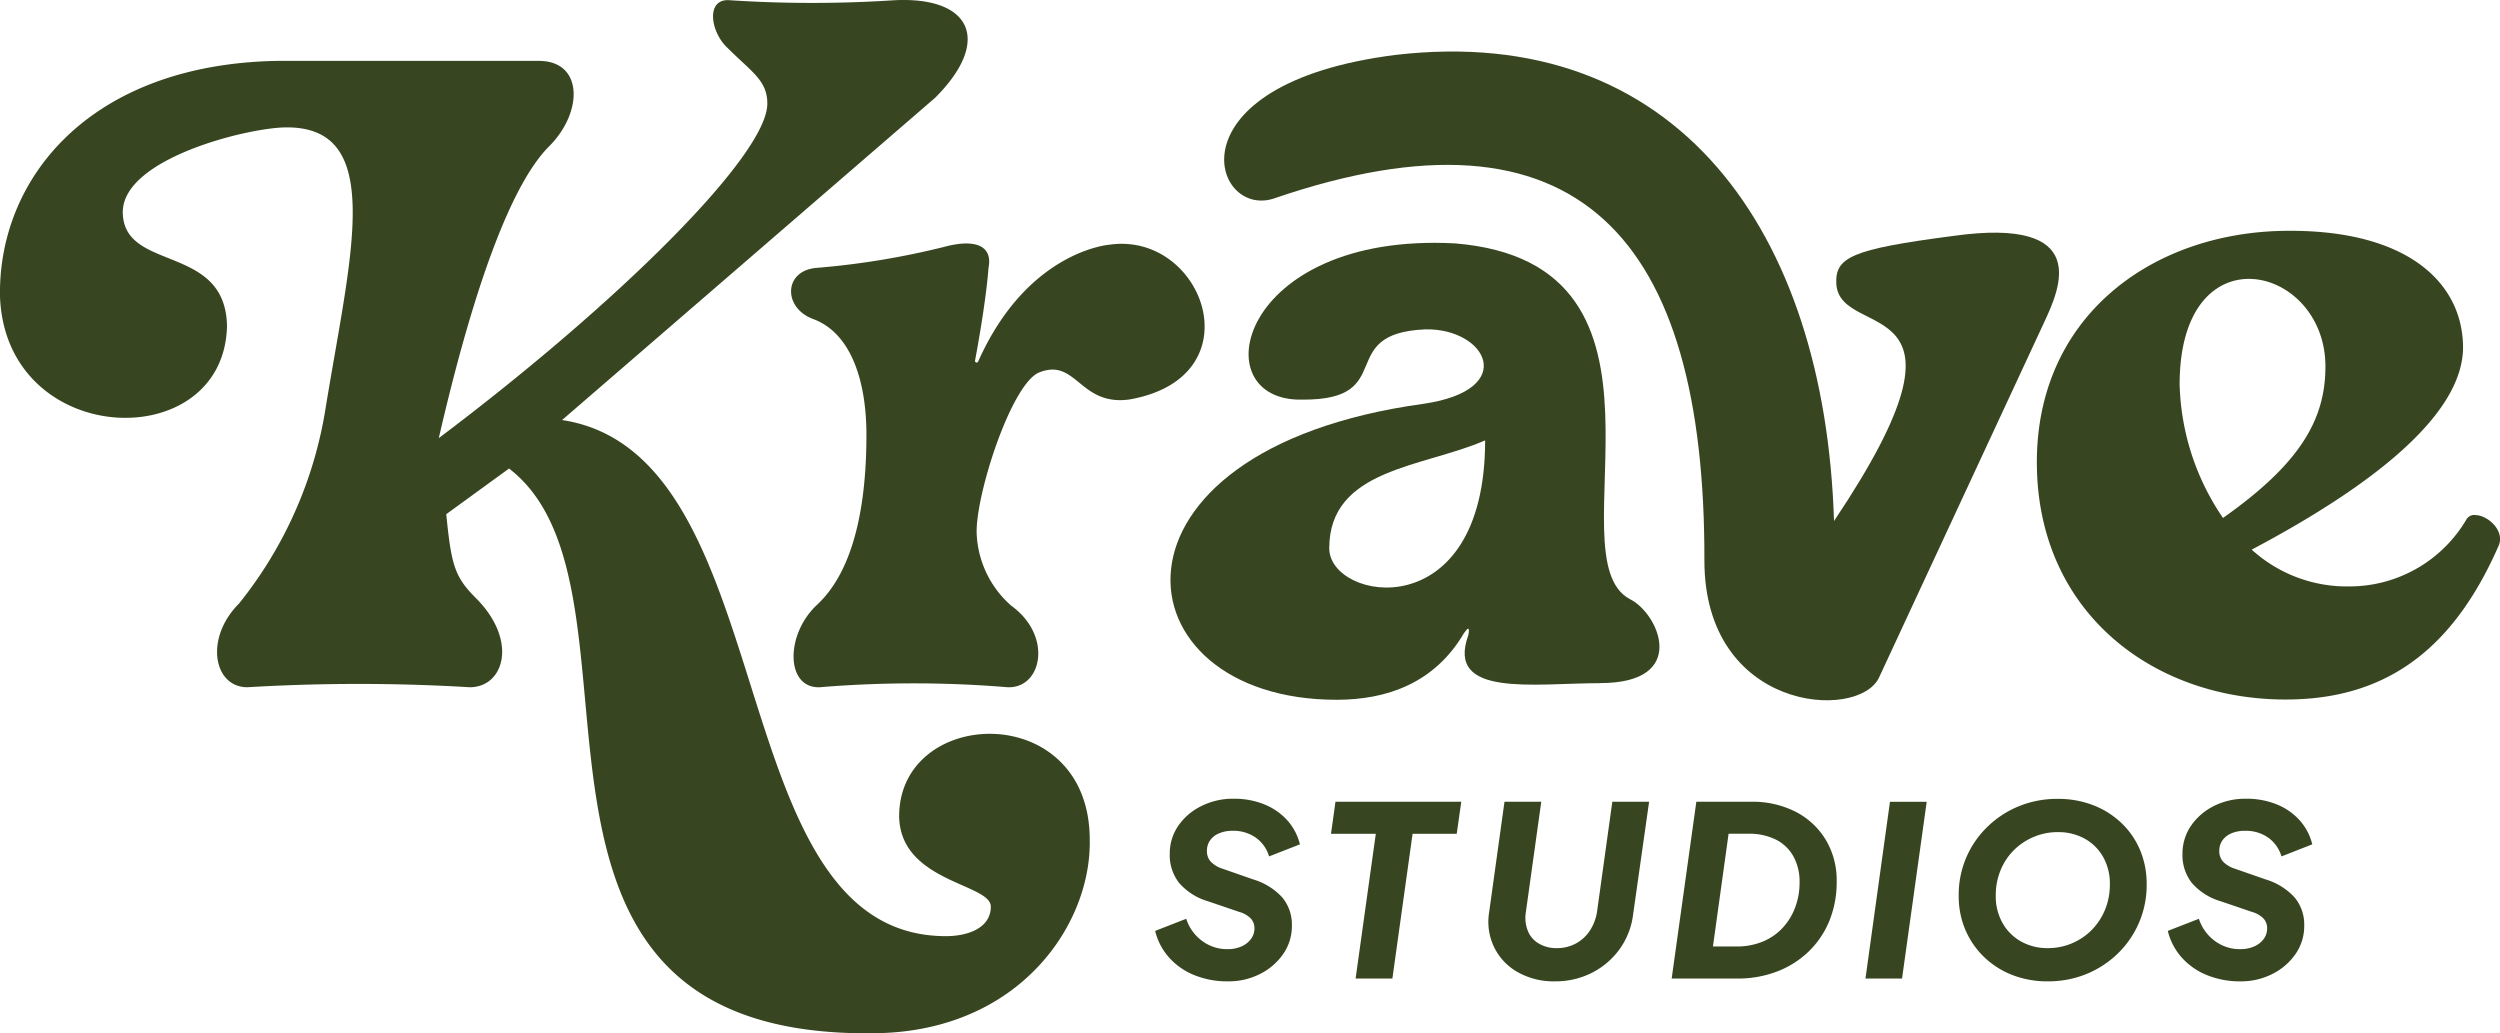 <svg xmlns="http://www.w3.org/2000/svg" width="160.893" height="66.5" viewBox="0 0 160.893 66.5"><g id="Group_19" data-name="Group 19" transform="translate(-59 522)"><path id="Path_1" data-name="Path 1" d="M221.054,161.367a5.651,5.651,0,0,1-2.161-.4,4.367,4.367,0,0,1-1.625-1.13,3.973,3.973,0,0,1-.9-1.718l2-.78a2.837,2.837,0,0,0,1.031,1.429,2.666,2.666,0,0,0,1.618.526,2.176,2.176,0,0,0,.907-.175,1.491,1.491,0,0,0,.612-.481,1.139,1.139,0,0,0,.223-.687.916.916,0,0,0-.23-.625,1.666,1.666,0,0,0-.749-.429l-2.017-.687a3.91,3.91,0,0,1-1.855-1.182,2.886,2.886,0,0,1-.6-1.855,3.142,3.142,0,0,1,.543-1.811,3.863,3.863,0,0,1,1.488-1.275,4.511,4.511,0,0,1,2.086-.474,5.118,5.118,0,0,1,1.962.361,4.011,4.011,0,0,1,1.474,1.014,3.619,3.619,0,0,1,.825,1.56l-1.986.777a2.261,2.261,0,0,0-.862-1.213,2.508,2.508,0,0,0-1.474-.436,2.2,2.2,0,0,0-.876.161,1.335,1.335,0,0,0-.581.45,1.157,1.157,0,0,0-.206.687.984.984,0,0,0,.244.687,1.784,1.784,0,0,0,.763.457l1.969.687a4.141,4.141,0,0,1,1.873,1.161,2.725,2.725,0,0,1,.618,1.818,3.132,3.132,0,0,1-.557,1.818,3.949,3.949,0,0,1-1.481,1.282,4.418,4.418,0,0,1-2.072.481" transform="translate(-83.026 -620.209)" fill="#374620"></path><path id="Path_2" data-name="Path 2" d="M250.884,161.554l1.3-9.315H249.3l.289-2.062h8.095l-.292,2.062h-2.841l-1.3,9.315Z" transform="translate(-104.641 -620.578)" fill="#374620"></path><path id="Path_3" data-name="Path 3" d="M283.08,161.735a4.722,4.722,0,0,1-2.388-.581,3.7,3.7,0,0,1-1.519-1.581,3.757,3.757,0,0,1-.344-2.251l.993-7.147h2.367l-.993,7.116a2.257,2.257,0,0,0,.131,1.2,1.656,1.656,0,0,0,.708.814,2.217,2.217,0,0,0,1.161.292,2.524,2.524,0,0,0,1.206-.292,2.459,2.459,0,0,0,.917-.838,3.094,3.094,0,0,0,.471-1.3l.972-6.992h2.367l-1.031,7.267a4.842,4.842,0,0,1-.869,2.223,4.97,4.97,0,0,1-1.78,1.519,5.152,5.152,0,0,1-2.371.55" transform="translate(-123.997 -620.578)" fill="#374620"></path><path id="Path_4" data-name="Path 4" d="M313.117,161.55l1.587-11.376h3.529a6.087,6.087,0,0,1,2.886.656,4.853,4.853,0,0,1,1.931,1.818,5.088,5.088,0,0,1,.687,2.67,6.593,6.593,0,0,1-.457,2.484,5.764,5.764,0,0,1-1.312,1.976,6.013,6.013,0,0,1-2.031,1.306,7.039,7.039,0,0,1-2.628.467Zm2.656-2.062H317.3a4.351,4.351,0,0,0,1.642-.3,3.63,3.63,0,0,0,1.275-.856,3.906,3.906,0,0,0,.831-1.313,4.52,4.52,0,0,0,.3-1.673,3.325,3.325,0,0,0-.4-1.663,2.643,2.643,0,0,0-1.127-1.075,3.821,3.821,0,0,0-1.759-.375H316.78Z" transform="translate(-146.533 -620.575)" fill="#374620"></path><path id="Path_5" data-name="Path 5" d="M349.417,161.554l1.577-11.376h2.364l-1.587,11.376Z" transform="translate(-170.361 -620.578)" fill="#374620"></path><path id="Path_6" data-name="Path 6" d="M372.614,161.38a6.189,6.189,0,0,1-2.285-.412,5.468,5.468,0,0,1-1.818-1.161,5.331,5.331,0,0,1-1.2-1.749,5.5,5.5,0,0,1-.426-2.189,6.064,6.064,0,0,1,1.849-4.436,6.279,6.279,0,0,1,2.024-1.323,6.491,6.491,0,0,1,2.494-.474,6.218,6.218,0,0,1,2.3.412,5.494,5.494,0,0,1,1.818,1.154,5.176,5.176,0,0,1,1.192,1.742,5.587,5.587,0,0,1,.419,2.175,6.113,6.113,0,0,1-1.855,4.467,6.32,6.32,0,0,1-2.031,1.326,6.471,6.471,0,0,1-2.481.467m0-2.137a3.955,3.955,0,0,0,2.824-1.161,4.024,4.024,0,0,0,.862-1.306,4.237,4.237,0,0,0,.313-1.642,3.457,3.457,0,0,0-.436-1.763,3.051,3.051,0,0,0-1.189-1.175,3.5,3.5,0,0,0-1.718-.419,3.914,3.914,0,0,0-1.55.306,4.009,4.009,0,0,0-1.275.845,3.908,3.908,0,0,0-.862,1.292,4.212,4.212,0,0,0-.313,1.649,3.469,3.469,0,0,0,.436,1.756,3.093,3.093,0,0,0,1.189,1.189,3.469,3.469,0,0,0,1.718.429" transform="translate(-181.828 -620.223)" fill="#374620"></path><path id="Path_7" data-name="Path 7" d="M410.727,161.367a5.65,5.65,0,0,1-2.161-.4,4.367,4.367,0,0,1-1.625-1.13,3.978,3.978,0,0,1-.9-1.718l2-.78a2.851,2.851,0,0,0,1.031,1.429,2.685,2.685,0,0,0,1.618.526,2.209,2.209,0,0,0,.911-.175,1.512,1.512,0,0,0,.612-.481,1.139,1.139,0,0,0,.22-.687.9.9,0,0,0-.23-.625,1.655,1.655,0,0,0-.746-.429l-2.017-.687a3.91,3.91,0,0,1-1.855-1.182,2.886,2.886,0,0,1-.6-1.855,3.164,3.164,0,0,1,.543-1.811,3.877,3.877,0,0,1,1.467-1.275,4.494,4.494,0,0,1,2.086-.474,5.131,5.131,0,0,1,1.962.361,3.967,3.967,0,0,1,1.471,1.014,3.582,3.582,0,0,1,.825,1.56l-1.982.777a2.278,2.278,0,0,0-.862-1.213,2.508,2.508,0,0,0-1.474-.436,2.229,2.229,0,0,0-.88.161,1.356,1.356,0,0,0-.581.45,1.154,1.154,0,0,0-.206.687,1,1,0,0,0,.244.687,1.823,1.823,0,0,0,.766.457l1.969.687a4.123,4.123,0,0,1,1.869,1.161,2.725,2.725,0,0,1,.618,1.818,3.132,3.132,0,0,1-.557,1.818,3.921,3.921,0,0,1-1.481,1.282,4.394,4.394,0,0,1-2.048.481" transform="translate(-207.527 -620.209)" fill="#374620"></path><path id="Path_8" data-name="Path 8" d="M150.139,74.152a73.453,73.453,0,0,1,11.857,0c2.278.227,3.113-3.24.344-5.243a6.529,6.529,0,0,1-2.22-4.652c-.072-2.488,2.23-9.621,4.02-10.352,2.405-.965,2.591,2.171,5.8,1.739,8.2-1.429,4.786-10.823-1.261-9.964,0,0-5.284.371-8.466,7.531a.107.107,0,0,1-.2-.058c.344-1.821.752-4.36.869-5.978.275-1.354-.739-1.921-2.852-1.354a50.87,50.87,0,0,1-8.246,1.354c-2.106.2-2.127,2.6-.158,3.3,2.381.9,3.395,3.91,3.4,7.422,0,4.023-.618,8.555-3.161,10.943-2.117,1.952-2.041,5.521.268,5.315" transform="translate(-38.265 -551.933)" fill="#374620"></path><path id="Path_9" data-name="Path 9" d="M409.726,61.511a.584.584,0,0,0-.577.3,8.731,8.731,0,0,1-7.514,4.295,9.1,9.1,0,0,1-6.295-2.367c9.359-4.958,13.668-9.366,13.6-13.115-.079-4.209-3.779-7.542-11.589-7.4-8.59.161-16.018,5.662-15.836,15.235s7.8,15.094,16.386,14.922c6.6-.124,10.627-3.735,13.328-9.888.436-.983-.739-1.989-1.5-1.976m-9.645-9.572c0,3.436-1.635,6.26-6.593,9.755a15.94,15.94,0,0,1-2.79-8.59c0-9.988,9.38-7.727,9.383-1.165" transform="translate(-191.426 -550.366)" fill="#374620"></path><path id="Path_10" data-name="Path 10" d="M57.866,52.541c.076,4.24,5.9,4.312,5.9,5.807,0,1.337-1.4,1.9-2.893,1.9-14.706,0-10.263-31.03-24.7-33.215L60.189,6.287C63.872,2.6,62.488-.242,57.543.016a81.23,81.23,0,0,1-10.555,0c-1.584-.151-1.282,2.027-.182,3.051,1.581,1.581,2.577,2.11,2.577,3.6,0,3.343-9.679,12.9-21.144,21.529,2.3-9.985,4.728-16.413,7.1-18.777,2.209-2.209,2.2-5.5-.656-5.5H17.8C5.74,4.153-.135,11.513,0,19.1c.388,9.813,14.431,10.263,14.609,1.879-.093-5.312-6.631-3.457-6.707-7.284C7.84,10.231,15.832,8.245,18.34,8.2c6.508-.117,4.236,8.16,2.635,17.939a26.738,26.738,0,0,1-5.6,12.713c-2.223,2.223-1.632,5.377.543,5.377a120.341,120.341,0,0,1,14.317,0c2.206,0,3.13-3,.392-5.738-1.374-1.374-1.581-2.127-1.907-5.4l4.041-2.938c10.177,7.817-3.072,36.829,23.68,36.341,9.2-.172,13.792-7.006,13.692-12.438.007-9.067-12.266-8.621-12.266-1.515" transform="translate(59 -522)" fill="#374620"></path><path id="Path_11" data-name="Path 11" d="M246.888,73.8c5.765,0,3.759-4.491,1.917-5.4-5.058-2.646,4.559-21.619-11.28-22.9-14-.728-16.314,10.232-9.785,10.057,6.185.027,2.017-4.264,7.882-4.522,3.938-.086,6.054,3.886-.1,4.79-21.646,2.969-19.835,19.049-5.6,19.049,3.209,0,6.3-1.051,8.2-4.295.244-.344.381-.443.278.134-1.474,4.041,4.223,3.092,8.493,3.092M239.48,58.179c0,12.125-10.033,10.366-10.033,6.941.01-5.137,6.051-5.2,10.033-6.941" transform="translate(-84.901 -551.838)" fill="#374620"></path><path id="Path_12" data-name="Path 12" d="M268.535,39.872c10.167-15.163.4-11.49.151-15.259-.082-1.718.941-2.233,7.511-3.092,9-1.264,6.827,3.467,5.924,5.432l-10.7,23.017c-1.374,2.783-11.225,2.141-11.225-7.559.052-20.732-8.088-30.04-27.731-23.292-3.958,1.264-6.769-7.391,7.851-9.249,18.083-2.11,27.642,11.314,28.222,30" transform="translate(-91.506 -528.336)" fill="#374620"></path></g></svg>